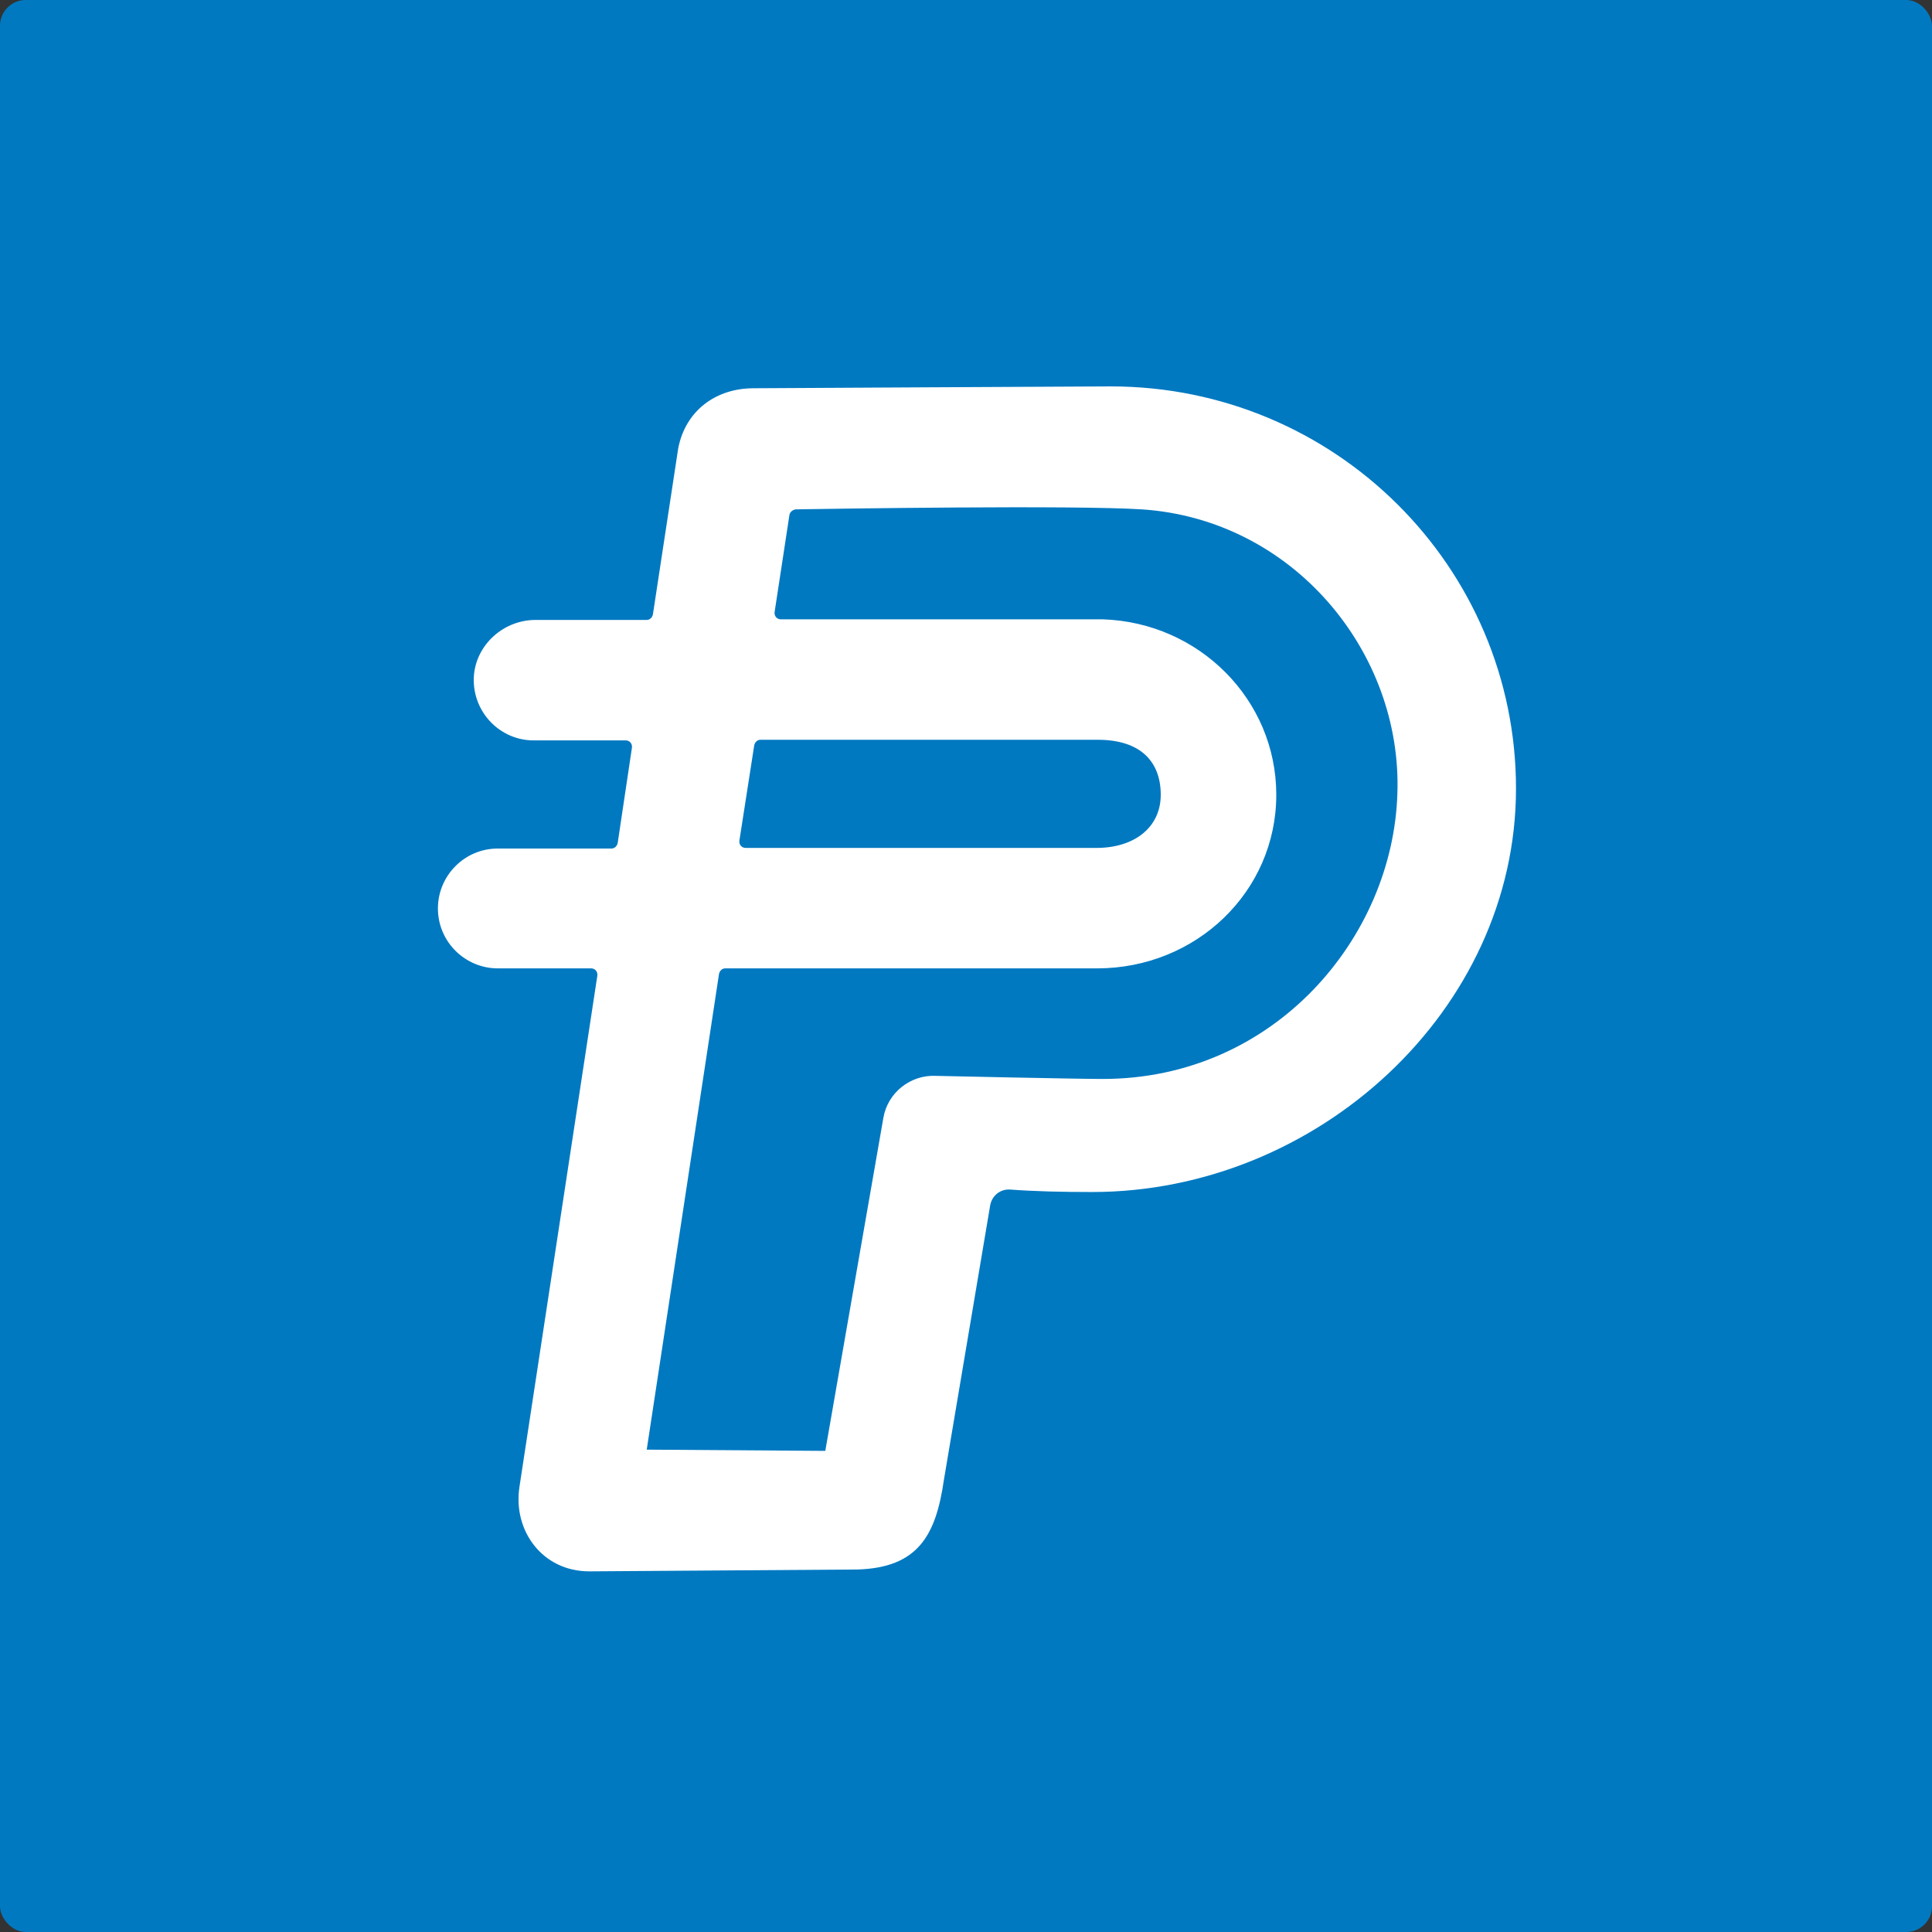 <svg width="75" height="75" viewBox="0 0 75 75" fill="none" xmlns="http://www.w3.org/2000/svg">
<rect x="0" y="0" width="75" height="75" fill="#333333" stroke="none"/>
<g id="Digital Asset Square=PYUSD, Outline=False, Size=XL">
<g clip-path="url(#clip0_5099_1512)">
<g id="BTC">
<rect width="75" height="75" rx="1" fill="#0079C1"/>
<path id="Vector" d="M43.118 15C42.422 15 29.256 15.072 29.256 15.072C27.793 15.072 26.617 15.935 26.329 17.398L25.346 23.85C25.322 23.97 25.226 24.066 25.106 24.066H20.789C19.47 24.066 18.367 25.145 18.391 26.44C18.415 27.711 19.446 28.742 20.717 28.742H24.291C24.435 28.742 24.555 28.862 24.531 29.03L23.979 32.724C23.955 32.844 23.859 32.94 23.739 32.94H19.326C18.031 32.94 17 33.995 17 35.266C17 36.561 18.055 37.592 19.326 37.592H22.948C23.092 37.592 23.212 37.712 23.188 37.88L20.166 57.714C19.902 59.417 21.053 61 22.876 61L33.285 60.928C35.635 60.856 36.331 59.609 36.642 57.45L38.441 46.778C38.513 46.418 38.825 46.154 39.209 46.178C40.192 46.25 41.223 46.274 42.398 46.274C51.128 46.274 58.851 39.223 58.851 30.613C58.851 22.003 51.824 15 43.118 15ZM29.279 28.934C29.303 28.814 29.399 28.718 29.519 28.718H36.498H42.614C44.293 28.718 45.06 29.582 45.06 30.853C45.06 32.124 44.029 32.916 42.566 32.916H36.067H28.944C28.8 32.916 28.68 32.796 28.704 32.628L29.279 28.934ZM42.806 41.885C41.751 41.885 36.331 41.765 36.331 41.765C35.347 41.717 34.46 42.413 34.292 43.396L32.038 56.323L25.106 56.275L27.912 37.808C27.936 37.688 28.032 37.592 28.152 37.592H42.542C42.566 37.592 42.566 37.592 42.59 37.592C46.428 37.592 49.545 34.618 49.545 30.853C49.545 27.16 46.547 24.162 42.806 24.042H30.311C30.167 24.042 30.047 23.922 30.071 23.754L30.646 19.988C30.671 19.869 30.766 19.797 30.886 19.773C32.373 19.749 41.655 19.605 44.317 19.773C50.193 20.156 54.438 25.313 54.246 30.805C54.078 36.393 49.473 41.885 42.806 41.885Z" fill="white"/>
</g>
</g>
</g>
<defs>
<clipPath id="clip0_5099_1512">
<rect width="75" height="75" rx="1" fill="white"/>
</clipPath>
</defs>
</svg>
